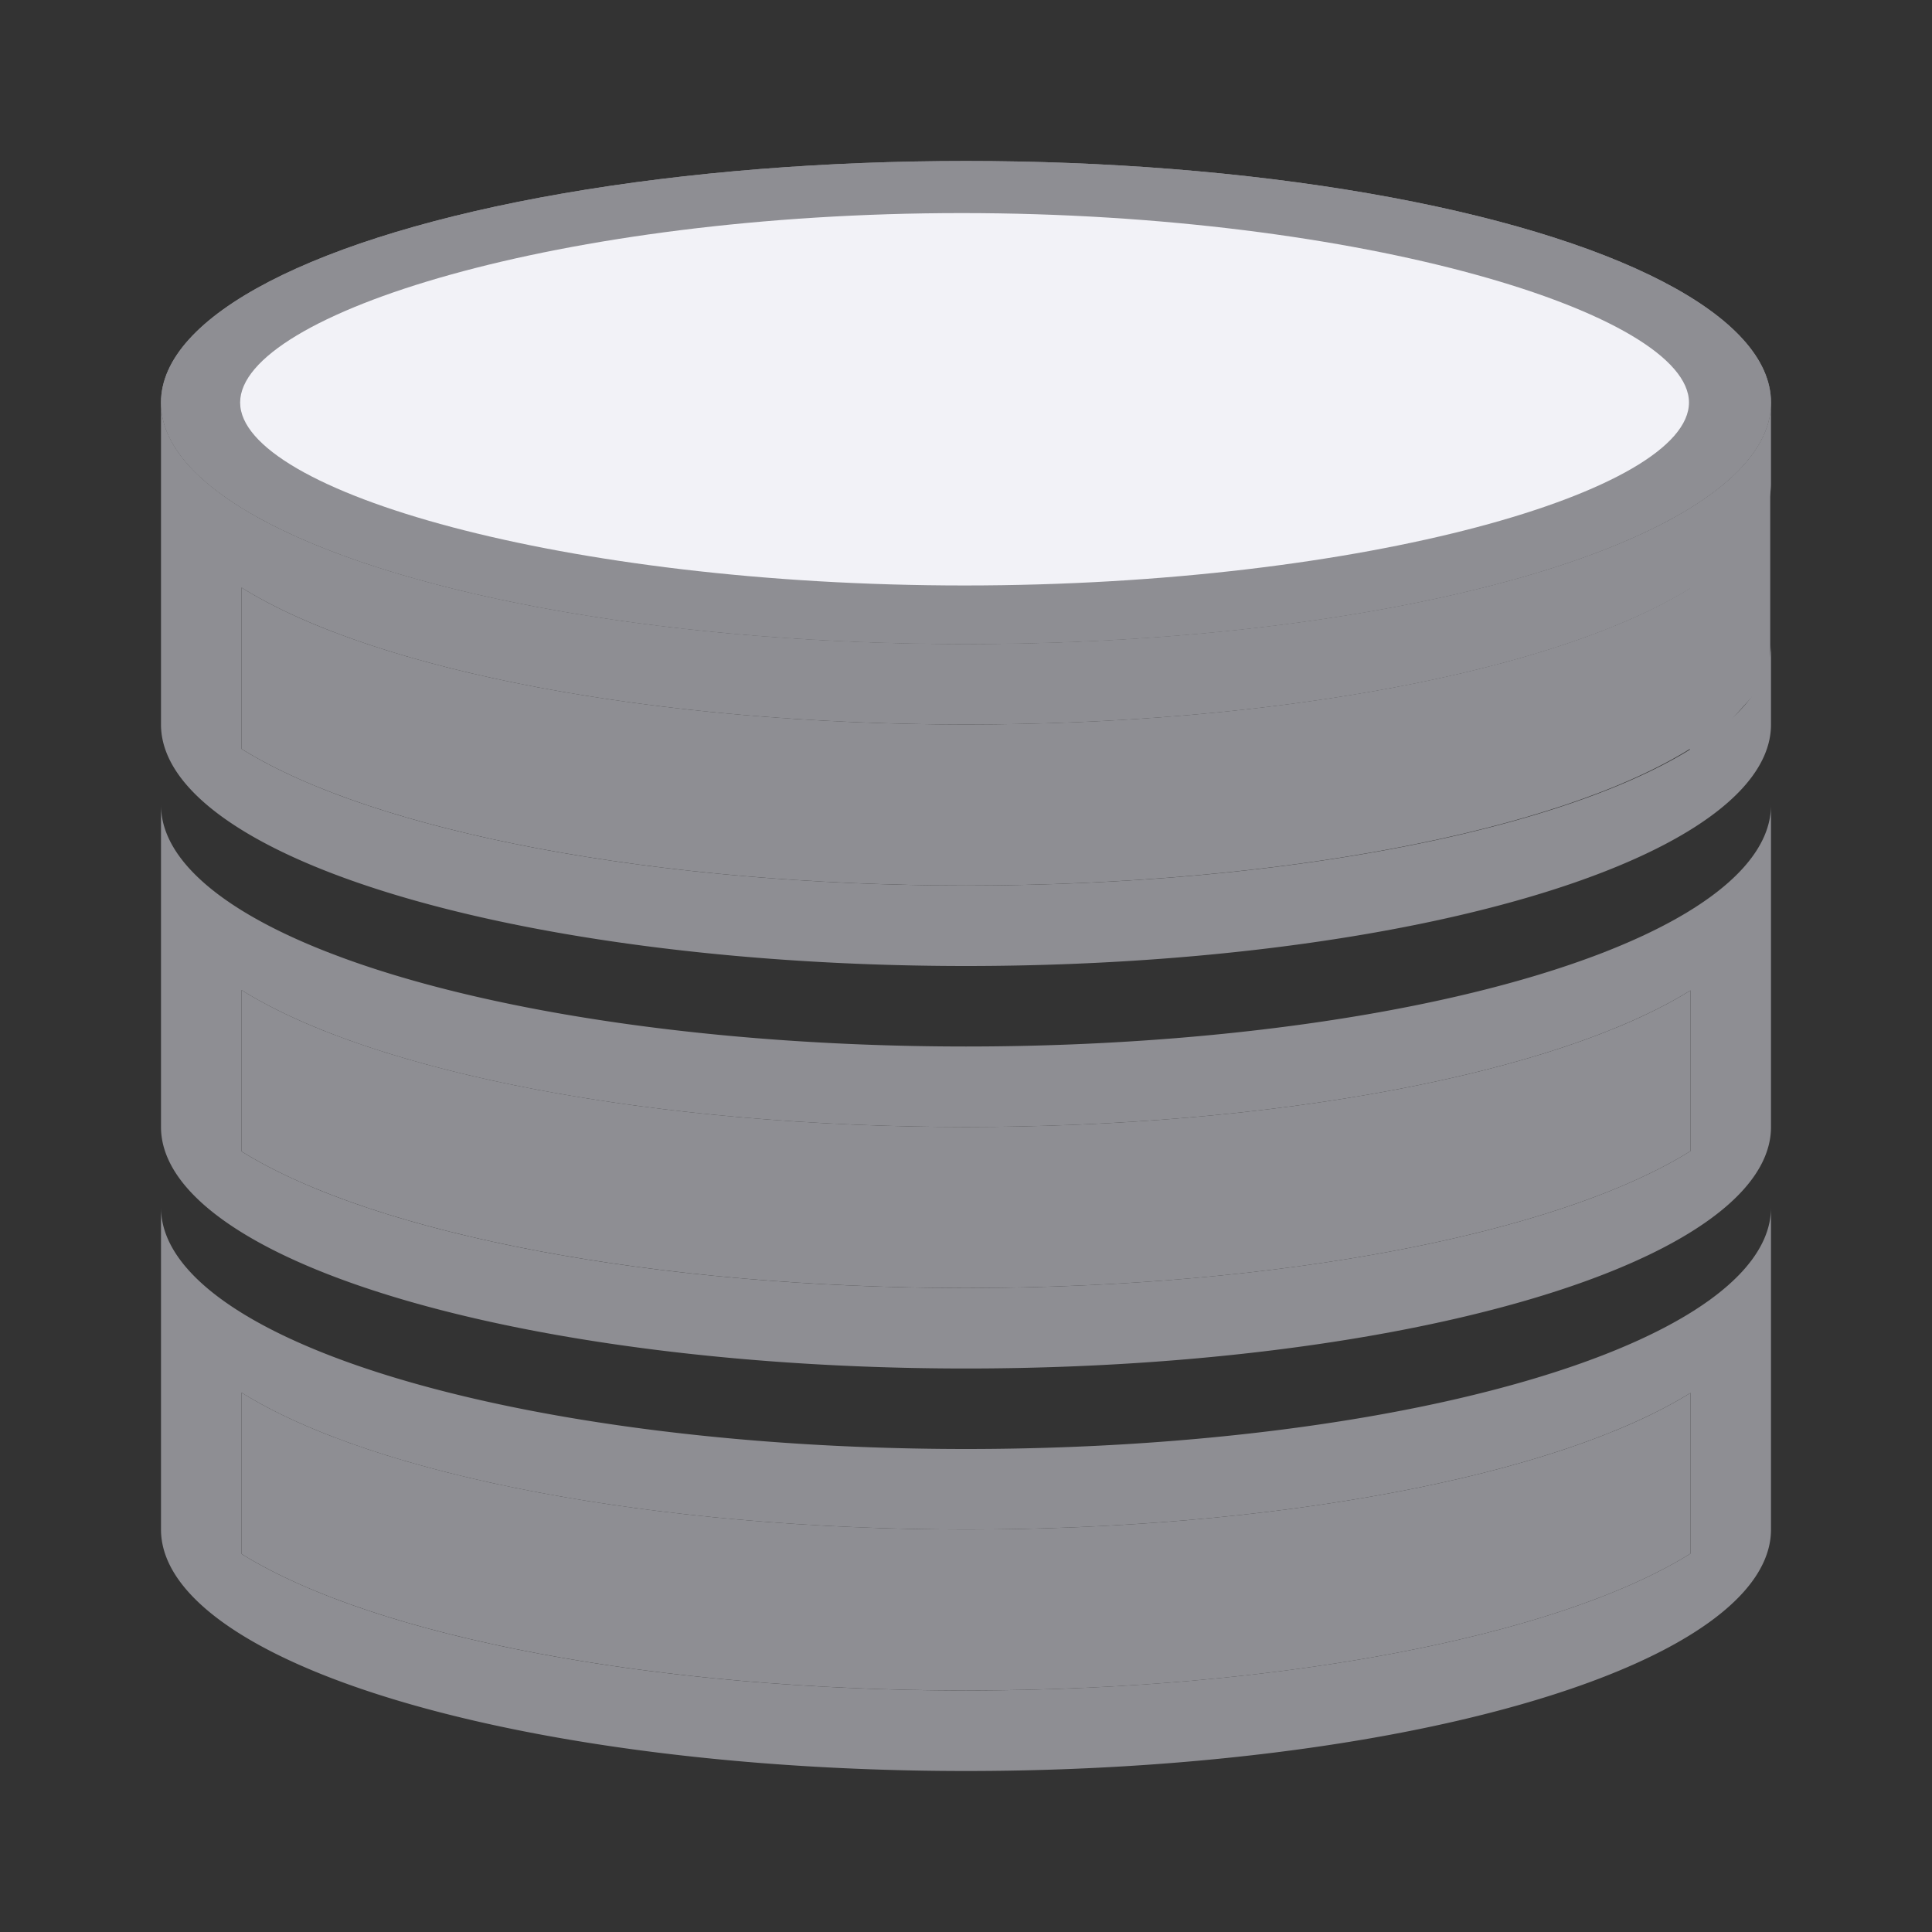<svg viewBox="0 0 24 24" xmlns="http://www.w3.org/2000/svg"><rect x="0" y="0" width="24" height="24" fill="#333333" stroke="none"/><g fill="#8e8e93"><path d="m2 5v.725.275 2 .398.602a10 3 0 0 0 10 3 10 3 0 0 0 10-3v-1a10 3 0 0 1 -10 3 10 3 0 0 1 -9-1.697v-2.004a10 3 0 0 0 9 1.701 10 3 0 0 0 10-3v-1a10 3 0 0 1 -10 3 10 3 0 0 1 -10-3z"/><ellipse cx="12" cy="5" rx="10" ry="3"/><ellipse cx="12" cy="5" rx="10" ry="3"/><path d="m-32.724 29.95h1.487v2.674h-1.487z" transform="matrix(-.672 .74 0 1 0 0)"/><path d="m2 10v1 2.398.602a10 3 0 0 0 10 3 10 3 0 0 0 10-3v-.602-.398-2-.275-.725a10 3 0 0 1 -10 3 10 3 0 0 1 -10-3zm1 2.299a10 3 0 0 0 9 1.701 10 3 0 0 0 9-1.697v1.996a10 3 0 0 1 -9 1.701 10 3 0 0 1 -9-1.697z"/><path d="m2 15v1 2.398.602a10 3 0 0 0 10 3 10 3 0 0 0 10-3v-.602-.398-2-.275-.725a10 3 0 0 1 -10 3 10 3 0 0 1 -10-3zm1 2.299a10 3 0 0 0 9 1.701 10 3 0 0 0 9-1.697v1.996a10 3 0 0 1 -9 1.701 10 3 0 0 1 -9-1.697z"/></g><path d="m20.981 5c0 1.101-4.029 2.273-8.999 2.273s-8.999-1.172-8.999-2.273 3.994-2.353 8.964-2.353c4.97 0 9.034 1.252 9.034 2.353z" fill="#f2f2f7"/><g fill="#8e8e93"><path d="m3 17.299c1.662 1.038 5.16 1.7 9 1.701 3.837-.001 7.334-.66 9-1.697v1.996c-1.662 1.038-5.16 1.7-9 1.701-3.837-.001-7.334-.66-9-1.697z"/><path d="m3 12.299c1.662 1.038 5.16 1.7 9 1.701 3.837-.001 7.334-.66 9-1.697v1.996c-1.662 1.038-5.16 1.7-9 1.701-3.837-.001-7.334-.66-9-1.697z"/><path d="m3 7.299c1.662 1.038 5.16 1.7 9 1.701 3.837-.001 7.334-.66 9-1.697v1.996c-1.662 1.038-5.16 1.7-9 1.701-3.837-.001-7.334-.66-9-1.697z"/></g></svg>